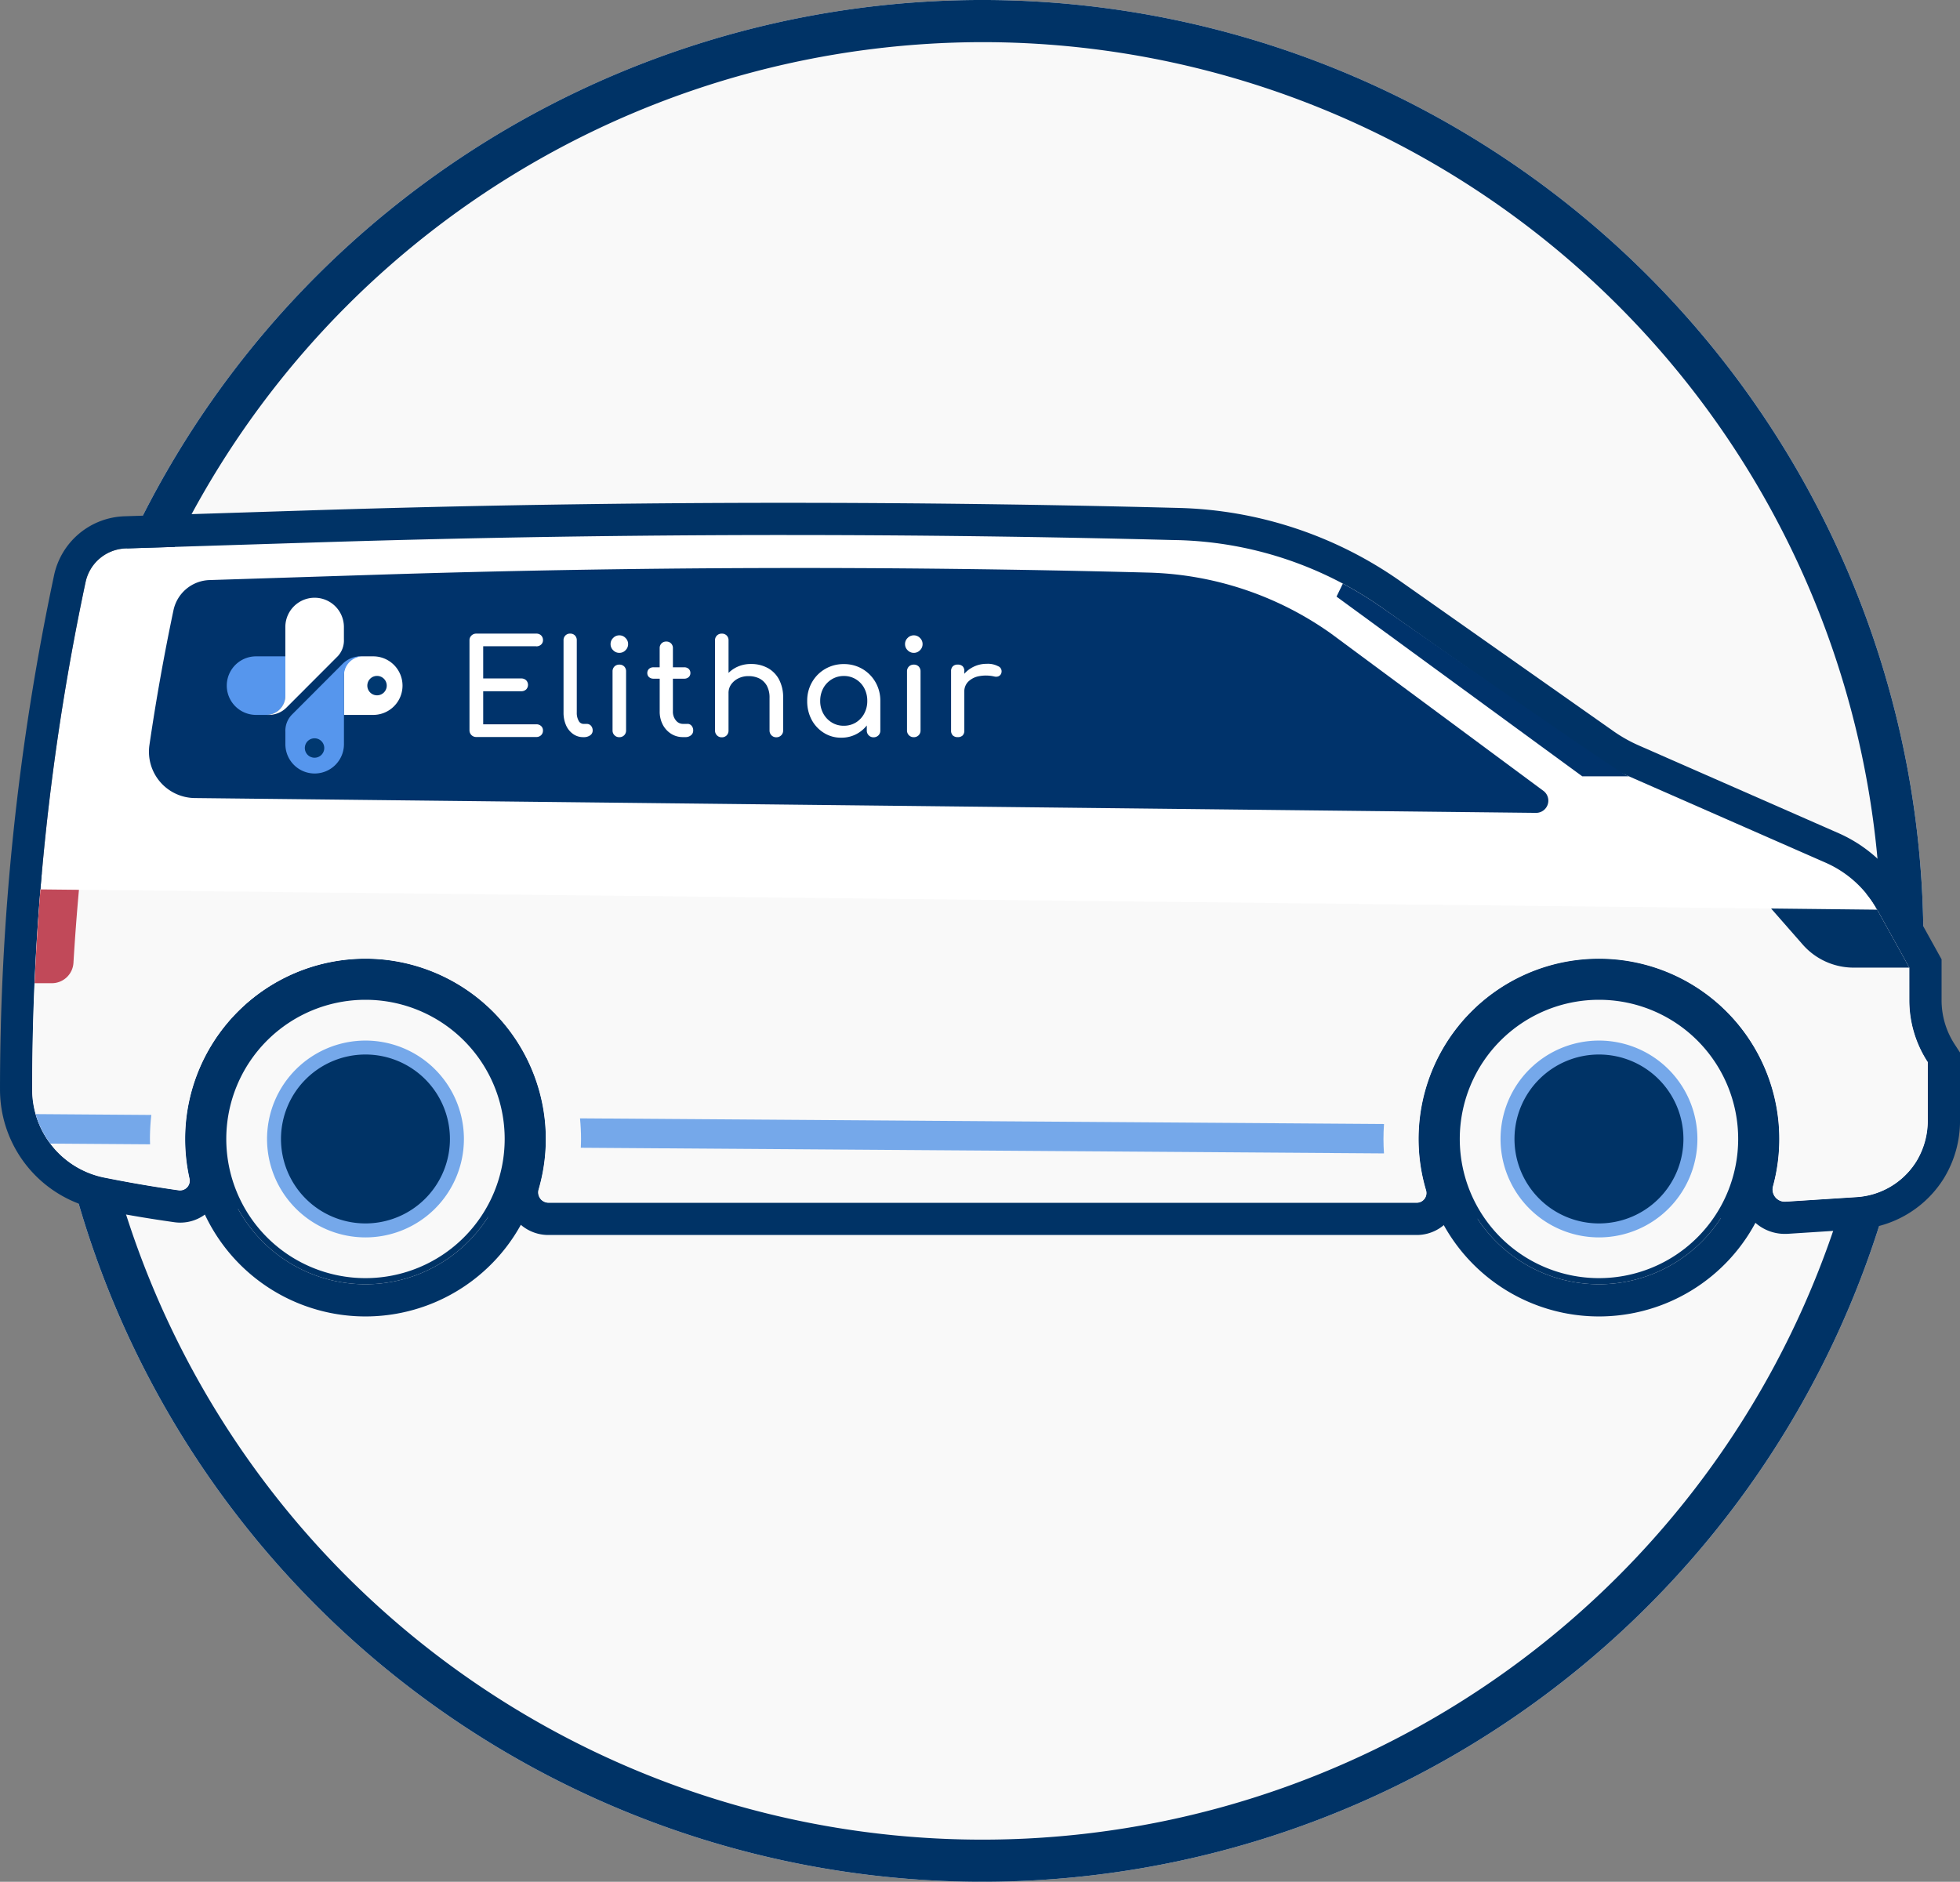 <?xml version="1.0" encoding="UTF-8"?> <svg xmlns="http://www.w3.org/2000/svg" xmlns:xlink="http://www.w3.org/1999/xlink" id="Group_21223" data-name="Group 21223" width="201.872" height="193.855" viewBox="0 0 201.872 193.855"><rect x="0" y="0" width="201.872" height="193.855" fill="#808080" stroke="none"/><defs><clipPath id="clip-path"><path id="Path_6336" data-name="Path 6336" d="M0,138.869H201.872V-54.986H0Z" transform="translate(0 54.986)" fill="none"></path></clipPath></defs><g id="Group_21222" data-name="Group 21222" transform="translate(0 0)" clip-path="url(#clip-path)"><g id="Group_21182" data-name="Group 21182" transform="translate(4.247)"><path id="Path_6296" data-name="Path 6296" d="M138.869,69.435A96.928,96.928,0,1,1,41.942-27.493a96.927,96.927,0,0,1,96.928,96.928" transform="translate(54.986 27.493)" fill="#f9f9f9"></path></g><g id="Group_21183" data-name="Group 21183" transform="translate(4.247 -0.001)"><path id="Path_6297" data-name="Path 6297" d="M69.435,3.111A92.586,92.586,0,1,1-23.15,95.7,92.688,92.688,0,0,1,69.435,3.111m0-4.343A96.928,96.928,0,1,0,166.362,95.7,96.927,96.927,0,0,0,69.435-1.232" transform="translate(27.493 1.232)" fill="#036"></path></g><g id="Group_21184" data-name="Group 21184" transform="translate(3.316 91.624)"><path id="Path_6298" data-name="Path 6298" d="M138.5,8.173a11.639,11.639,0,0,0,1.9,6.385V20.5a8.072,8.072,0,0,1-1.17,4.28,7.829,7.829,0,0,1-6.145,3.681l-7.33.472c-.86.056-37.307.109-37.977.109H-1.66c-.719,0-37.381-1.185-38.072-1.28q-3.221-.455-6.42-1.068l-1.178-.229a9.253,9.253,0,0,1-7.509-9.061q0-10.339.853-20.646L135.188-1.145l3.31,5.969Z" transform="translate(54.839 3.236)" fill="#036"></path></g><g id="Group_21185" data-name="Group 21185" transform="translate(1.66 89.95)"><path id="Path_6299" data-name="Path 6299" d="M103.353,25.513H13.91c-.289,0-37.332-1.16-38.3-1.3-2.218-.31-4.407-.673-6.5-1.079l-1.178-.229a10.918,10.918,0,0,1-8.849-10.689c0-6.868.286-13.859.853-20.783l.127-1.537L151.744-7.987,155.728-.8V2.981a9.964,9.964,0,0,0,1.632,5.475l.271.416v6.441a9.7,9.7,0,0,1-1.424,5.158,9.52,9.52,0,0,1-7.442,4.456l-7.33.472c-.962.063-37.72.113-38.083.113M-36.886-6.753c-.479,6.328-.723,12.7-.723,18.971a7.6,7.6,0,0,0,6.166,7.432l1.178.229c2.041.395,4.174.747,6.335,1.054,1.463.116,37.593,1.262,37.847,1.262h89.436c1.745,0,36.69-.053,37.885-.106l7.312-.472a6.2,6.2,0,0,0,4.848-2.905,6.4,6.4,0,0,0,.917-3.4V9.842a13.273,13.273,0,0,1-1.9-6.861V.062L149.777-4.69Z" transform="translate(40.923 10.102)" fill="#036"></path></g><g id="Group_21186" data-name="Group 21186" transform="translate(3.319 55.117)"><path id="Path_6300" data-name="Path 6300" d="M3.935,3.478A4.382,4.382,0,0,1,8.081.006L27.225-.6q44.348-1.407,88.72-.264c.155.007.31.011.462.014a38.273,38.273,0,0,1,21.076,6.97l21.9,15.417a18.528,18.528,0,0,0,3.208,1.812l20.568,9.032a11.215,11.215,0,0,1,5.309,4.837l3.307,5.972v3.349a11.668,11.668,0,0,0,1.9,6.385v5.948a8.072,8.072,0,0,1-1.171,4.28,7.824,7.824,0,0,1-6.145,3.681l-7.33.472a1.26,1.26,0,0,1-1.3-1.583,18.575,18.575,0,1,0-35.728.4,1,1,0,0,1-.945,1.29H51.618A1.068,1.068,0,0,1,50.6,66.035a18.57,18.57,0,1,0-35.957-1.121,1,1,0,0,1-1.1,1.22q-3.221-.455-6.42-1.068l-1.178-.229a9.246,9.246,0,0,1-7.506-9.061,251.214,251.214,0,0,1,5.493-52.3" transform="translate(1.558 1.377)" fill="#fff"></path></g><g id="Group_21187" data-name="Group 21187" transform="translate(0.001 51.799)"><path id="Path_6301" data-name="Path 6301" d="M58.037,2.377q19.905,0,39.8.515L98.3,2.9a38.282,38.282,0,0,1,21.076,6.97l21.9,15.417a18.528,18.528,0,0,0,3.208,1.812l20.568,9.032a11.237,11.237,0,0,1,5.309,4.841l3.307,5.969v3.349a11.669,11.669,0,0,0,1.9,6.385v5.948a8.072,8.072,0,0,1-1.17,4.28,7.829,7.829,0,0,1-6.145,3.681l-7.33.472c-.028,0-.056,0-.081,0a1.26,1.26,0,0,1-1.22-1.587,18.577,18.577,0,0,0-16.665-23.413q-.635-.042-1.259-.042A18.573,18.573,0,0,0,123.9,69.88a1,1,0,0,1-.945,1.287H33.513a1.068,1.068,0,0,1-1.019-1.378,18.577,18.577,0,0,0-16.57-23.727c-.423-.028-.846-.042-1.262-.042A18.592,18.592,0,0,0-3.463,68.667a1,1,0,0,1-.955,1.227.947.947,0,0,1-.141-.007q-3.221-.455-6.42-1.068l-1.178-.229a9.253,9.253,0,0,1-7.509-9.061,251.457,251.457,0,0,1,5.5-52.3,4.382,4.382,0,0,1,4.146-3.473L9.12,3.152q24.448-.777,48.917-.776m0-3.318v0c-16.274,0-32.766.261-49.026.776l-19.144.61a7.68,7.68,0,0,0-7.284,6.1A254.962,254.962,0,0,0-22.98,59.533,12.579,12.579,0,0,0-12.788,71.847l1.178.229c2.115.409,4.333.776,6.589,1.093a4.3,4.3,0,0,0,.6.042A4.268,4.268,0,0,0-1.069,71.6a4.318,4.318,0,0,0,.843-3.656,15.458,15.458,0,0,1-.367-3.353A15.251,15.251,0,0,1,14.662,49.337c.346,0,.7.011,1.044.035A15.257,15.257,0,0,1,29.311,68.858a4.43,4.43,0,0,0,.7,3.878,4.337,4.337,0,0,0,3.5,1.749h89.443a4.317,4.317,0,0,0,4.125-5.549,15.257,15.257,0,0,1,14.624-19.6c.345,0,.695.011,1.04.035A15.255,15.255,0,0,1,156.428,68.6a4.573,4.573,0,0,0,4.421,5.771c.1,0,.2,0,.3-.007l7.33-.472a11.18,11.18,0,0,0,8.743-5.235,11.356,11.356,0,0,0,1.671-6.036V55.69l-.539-.828a8.31,8.31,0,0,1-1.361-4.569V46.086l-.416-.751-3.307-5.969a14.649,14.649,0,0,0-6.878-6.272l-20.564-9.032a15.147,15.147,0,0,1-2.637-1.484l-21.9-15.417a41.507,41.507,0,0,0-22.9-7.576l-.458-.011C84.693-.768,71.275-.941,58.04-.941" transform="translate(22.98 0.941)" fill="#036"></path></g><g id="Group_21188" data-name="Group 21188" transform="translate(3.316 91.624)"><path id="Path_6302" data-name="Path 6302" d="M138.5,8.173a11.639,11.639,0,0,0,1.9,6.385V20.5a8.072,8.072,0,0,1-1.17,4.28,7.829,7.829,0,0,1-6.145,3.681l-7.33.472a1.259,1.259,0,0,1-1.3-1.583,18.575,18.575,0,1,0-36.5-4.883,18.462,18.462,0,0,0,.769,5.288,1,1,0,0,1-.948,1.287H-1.66a1.068,1.068,0,0,1-1.019-1.378,18.563,18.563,0,0,0,.666-6.854A18.627,18.627,0,0,0-19.249,3.942a18.573,18.573,0,0,0-19.835,18.53,18.678,18.678,0,0,0,.448,4.076,1,1,0,0,1-1.1,1.22q-3.221-.455-6.42-1.068l-1.178-.229a9.253,9.253,0,0,1-7.509-9.061q0-10.339.853-20.646L135.188-1.145l3.31,5.969Z" transform="translate(54.839 3.236)" fill="#f9f9f9"></path></g><g id="Group_21189" data-name="Group 21189" transform="translate(149.722 102.367)"><path id="Path_6303" data-name="Path 6303" d="M0,10.721A14.966,14.966,0,1,0,14.966-4.245,14.968,14.968,0,0,0,0,10.721" transform="translate(0 4.245)" fill="#036"></path></g><g id="Group_21190" data-name="Group 21190" transform="translate(146.404 99.05)"><path id="Path_6304" data-name="Path 6304" d="M13.1,2.377A14.966,14.966,0,1,1-1.868,17.342,14.968,14.968,0,0,1,13.1,2.377m0-3.318A18.283,18.283,0,1,0,31.381,17.342,18.307,18.307,0,0,0,13.1-.941" transform="translate(5.186 0.941)" fill="#036"></path></g><g id="Group_21191" data-name="Group 21191" transform="translate(150.351 102.995)"><path id="Path_6305" data-name="Path 6305" d="M0,10.271A14.337,14.337,0,1,0,14.338-4.067,14.339,14.339,0,0,0,0,10.271" transform="translate(0 4.067)" fill="#f9f9f9"></path></g><g id="Group_21192" data-name="Group 21192" transform="translate(154.55 107.197)"><path id="Path_6306" data-name="Path 6306" d="M0,7.261A10.138,10.138,0,1,0,10.139-2.875,10.139,10.139,0,0,0,0,7.261" transform="translate(0 2.875)" fill="#75a8ea"></path></g><g id="Group_21193" data-name="Group 21193" transform="translate(155.986 108.632)"><path id="Path_6307" data-name="Path 6307" d="M0,6.233a8.7,8.7,0,1,0,8.7-8.7A8.7,8.7,0,0,0,0,6.233" transform="translate(0 2.468)" fill="#036"></path></g><g id="Group_21194" data-name="Group 21194" transform="translate(22.677 102.367)"><path id="Path_6308" data-name="Path 6308" d="M0,10.721A14.966,14.966,0,1,0,14.966-4.245,14.968,14.968,0,0,0,0,10.721" transform="translate(0 4.245)" fill="#036"></path></g><g id="Group_21195" data-name="Group 21195" transform="translate(19.359 99.05)"><path id="Path_6309" data-name="Path 6309" d="M13.1,2.377A14.966,14.966,0,1,1-1.868,17.342,14.968,14.968,0,0,1,13.1,2.377m0-3.318A18.283,18.283,0,1,0,31.381,17.342,18.307,18.307,0,0,0,13.1-.941" transform="translate(5.186 0.941)" fill="#036"></path></g><g id="Group_21196" data-name="Group 21196" transform="translate(23.306 102.995)"><path id="Path_6310" data-name="Path 6310" d="M0,10.271A14.337,14.337,0,1,0,14.338-4.067,14.339,14.339,0,0,0,0,10.271" transform="translate(0 4.067)" fill="#f9f9f9"></path></g><g id="Group_21197" data-name="Group 21197" transform="translate(137.656 60.125)"><path id="Path_6311" data-name="Path 6311" d="M18.133,14.219-7.18-4.294l.652-1.336A38.611,38.611,0,0,1-2.477-3.144S21.5,13.591,22.632,14.085l.3.134Z" transform="translate(7.18 5.63)" fill="#00336b"></path></g><g id="Group_21198" data-name="Group 21198" transform="translate(59.739 115.21)"><path id="Path_6312" data-name="Path 6312" d="M.058,2.169c.011-.3.025-.6.025-.906C.083.548.044-.161-.023-.859l82.808.582c-.035.511-.056,1.022-.056,1.541,0,.5.021,1,.053,1.488Z" transform="translate(0.023 0.859)" fill="#75a8ea"></path></g><g id="Group_21199" data-name="Group 21199" transform="translate(3.668 114.771)"><path id="Path_6313" data-name="Path 6313" d="M1.089,2.177A9.153,9.153,0,0,1-.431-.862l11.916.088A22.877,22.877,0,0,0,11.344,1.7c0,.183.011.367.014.55Z" transform="translate(0.431 0.862)" fill="#75a8ea"></path></g><g id="Group_21200" data-name="Group 21200" transform="translate(27.505 107.197)"><path id="Path_6314" data-name="Path 6314" d="M0,7.261A10.138,10.138,0,1,0,10.139-2.875,10.139,10.139,0,0,0,0,7.261" transform="translate(0 2.875)" fill="#75a8ea"></path></g><g id="Group_21201" data-name="Group 21201" transform="translate(28.941 108.632)"><path id="Path_6315" data-name="Path 6315" d="M0,6.233a8.7,8.7,0,1,0,8.7-8.7A8.7,8.7,0,0,0,0,6.233" transform="translate(0 2.468)" fill="#036"></path></g><g id="Group_21202" data-name="Group 21202" transform="translate(3.565 91.624)"><path id="Path_6316" data-name="Path 6316" d="M.432,0,4.395.042Q4.056,3.8,3.83,7.562a2.229,2.229,0,0,1-2.221,2.1H-.171Q.041,4.825.432,0" transform="translate(0.171)" fill="#c14959"></path></g><g id="Group_21203" data-name="Group 21203" transform="translate(11.824 58.221)"><path id="Path_6317" data-name="Path 6317" d="M3.513,17.588a4.944,4.944,0,0,1-4.851-5.644Q-.281,4.72,1.225-2.437A4.063,4.063,0,0,1,5.061-5.673l17.705-.568q41.016-1.312,82.06-.247c.148.007.3.011.441.014A35.176,35.176,0,0,1,124.749.035l22.659,16.782a1.3,1.3,0,0,1-.79,2.352Z" transform="translate(1.391 6.964)" fill="#fff"></path></g><g id="Group_21204" data-name="Group 21204" transform="translate(15.339 58.513)"><path id="Path_6318" data-name="Path 6318" d="M3.39,16.978a4.775,4.775,0,0,1-4.682-5.447Q-.271,4.555,1.183-2.353a3.921,3.921,0,0,1,3.7-3.124l17.092-.546q39.588-1.269,79.2-.236l.427.011A33.986,33.986,0,0,1,120.41.034l21.872,16.2a1.259,1.259,0,0,1-.762,2.27Z" transform="translate(1.342 6.722)" fill="#00336b"></path></g><g id="Group_21205" data-name="Group 21205" transform="translate(182.418 93.593)"><path id="Path_6319" data-name="Path 6319" d="M7.827.086l3.31,5.969H5.4A6.975,6.975,0,0,1,.148,3.671L-3.1-.034Z" transform="translate(3.099 0.034)" fill="#036"></path></g><g id="Group_21206" data-name="Group 21206" transform="translate(23.355 67.615)"><path id="Path_6320" data-name="Path 6320" d="M2.162,0H5.18V4.061A1.977,1.977,0,0,1,3.205,6.032H2.162A3.016,3.016,0,1,1,2.162,0" transform="translate(0.856)" fill="#5696ed"></path></g><g id="Group_21207" data-name="Group 21207" transform="translate(27.415 61.583)"><path id="Path_6321" data-name="Path 6321" d="M5.273,4.321a2.386,2.386,0,0,0,.645-1.749V1.3a3.016,3.016,0,0,0-6.032,0V8.383a1.977,1.977,0,0,1-1.974,1.971h.226A2.585,2.585,0,0,0,.031,9.571L5.27,4.321Z" transform="translate(2.088 1.711)" fill="#fff"></path></g><g id="Group_21208" data-name="Group 21208" transform="translate(35.422 67.617)"><path id="Path_6322" data-name="Path 6322" d="M2.162,4.321H-.856V.087a1.8,1.8,0,0,1,1.8-1.8h1.22a3.016,3.016,0,1,1,0,6.032" transform="translate(0.856 1.711)" fill="#fff"></path></g><g id="Group_21209" data-name="Group 21209" transform="translate(29.393 67.617)"><path id="Path_6323" data-name="Path 6323" d="M.462,4.321A2.378,2.378,0,0,0-.183,6.066V7.339a3.016,3.016,0,0,0,6.032,0V.26A1.977,1.977,0,0,1,7.823-1.711H7.6a2.593,2.593,0,0,0-1.9.783Z" transform="translate(0.183 1.711)" fill="#5696ed"></path></g><g id="Group_21210" data-name="Group 21210" transform="translate(31.396 76.058)"><path id="Path_6324" data-name="Path 6324" d="M.717,0a1,1,0,1,1-1,1,1,1,0,0,1,1-1" transform="translate(0.284)" fill="#003870"></path></g><g id="Group_21211" data-name="Group 21211" transform="translate(37.832 69.63)"><path id="Path_6325" data-name="Path 6325" d="M.717,0a1,1,0,1,1-1,1,1,1,0,0,1,1-1" transform="translate(0.284)" fill="#003870"></path></g><g id="Group_21212" data-name="Group 21212" transform="translate(48.346 65.271)"><path id="Path_6326" data-name="Path 6326" d="M4.93.94a.72.72,0,0,0,.5-.176A.609.609,0,0,0,5.628.3a.673.673,0,0,0-.194-.487.708.708,0,0,0-.5-.183H-1.243a.709.709,0,0,0-.5.2.667.667,0,0,0-.2.508V9.581a.686.686,0,0,0,.2.5.686.686,0,0,0,.5.2H4.93a.693.693,0,0,0,.5-.183.645.645,0,0,0,.194-.487.591.591,0,0,0-.194-.462.7.7,0,0,0-.5-.176H-.531V5.565H3.386a.708.708,0,0,0,.508-.183.681.681,0,0,0,0-.945.71.71,0,0,0-.508-.187H-.531V.932H4.93Z" transform="translate(1.952 0.372)" fill="#fff"></path></g><g id="Group_21213" data-name="Group 21213" transform="translate(58.038 65.273)"><path id="Path_6327" data-name="Path 6327" d="M1.712,6.662H1.37a.563.563,0,0,1-.49-.328A1.642,1.642,0,0,1,.69,5.5V-1.954A.678.678,0,0,0,.5-2.448a.661.661,0,0,0-.49-.19.661.661,0,0,0-.49.19.664.664,0,0,0-.194.494V5.5a3.166,3.166,0,0,0,.257,1.3A2.148,2.148,0,0,0,.306,7.7a1.766,1.766,0,0,0,1.065.328H1.4a1.1,1.1,0,0,0,.67-.19.584.584,0,0,0,.257-.49.726.726,0,0,0-.173-.494.566.566,0,0,0-.444-.19Z" transform="translate(0.678 2.638)" fill="#fff"></path></g><g id="Group_21214" data-name="Group 21214" transform="translate(62.887 65.451)"><path id="Path_6328" data-name="Path 6328" d="M.647,0A.855.855,0,0,0,.012.268.855.855,0,0,0-.256.9a.855.855,0,0,0,.268.635.855.855,0,0,0,.635.268.855.855,0,0,0,.635-.268A.855.855,0,0,0,1.549.9.855.855,0,0,0,1.281.268.855.855,0,0,0,.647,0" transform="translate(0.256)" fill="#fff"></path></g><g id="Group_21215" data-name="Group 21215" transform="translate(63.092 68.467)"><path id="Path_6329" data-name="Path 6329" d="M.5,0A.7.7,0,0,0,0,.19.688.688,0,0,0-.2.7V6.776a.68.68,0,0,0,.2.5.675.675,0,0,0,.5.2.686.686,0,0,0,.5-.2.686.686,0,0,0,.194-.5V.7A.7.7,0,0,0,1,.19.683.683,0,0,0,.5,0" transform="translate(0.198 0)" fill="#fff"></path></g><g id="Group_21216" data-name="Group 21216" transform="translate(66.673 66.091)"><path id="Path_6330" data-name="Path 6330" d="M2.962,6.076H2.5a.921.921,0,0,1-.74-.37,1.4,1.4,0,0,1-.3-.917V1.419H2.62a.673.673,0,0,0,.465-.162A.544.544,0,0,0,3.262.845.571.571,0,0,0,3.086.407.679.679,0,0,0,2.62.245H1.461V-1.722a.675.675,0,0,0-.19-.494.67.67,0,0,0-.494-.19.667.667,0,0,0-.49.19.675.675,0,0,0-.19.494V.245H-.531A.673.673,0,0,0-1,.407a.576.576,0,0,0-.176.437A.549.549,0,0,0-1,1.257a.679.679,0,0,0,.465.162H.1V4.79A2.892,2.892,0,0,0,.41,6.143a2.458,2.458,0,0,0,.86.948,2.226,2.226,0,0,0,1.23.346h.247a.859.859,0,0,0,.578-.19.607.607,0,0,0,.226-.49.708.708,0,0,0-.169-.49.531.531,0,0,0-.416-.194Z" transform="translate(1.173 2.406)" fill="#fff"></path></g><g id="Group_21217" data-name="Group 21217" transform="translate(73.647 65.274)"><path id="Path_6331" data-name="Path 6331" d="M3.869,2.528a3.5,3.5,0,0,0-1.689-.4,3.269,3.269,0,0,0-1.622.395,3.138,3.138,0,0,0-.7.522V-.306a.683.683,0,0,0-.19-.5A.683.683,0,0,0-.834-1a.686.686,0,0,0-.5.19.661.661,0,0,0-.2.5V8.98a.689.689,0,0,0,.2.5.669.669,0,0,0,.5.2.686.686,0,0,0,.5-.2.692.692,0,0,0,.19-.5V5.13a1.528,1.528,0,0,1,.271-.9,1.974,1.974,0,0,1,.74-.62,2.285,2.285,0,0,1,1.037-.233,2.49,2.49,0,0,1,1.114.236,1.851,1.851,0,0,1,.772.73A2.52,2.52,0,0,1,4.081,5.62V8.976a.689.689,0,0,0,.2.5.661.661,0,0,0,.5.2.683.683,0,0,0,.5-.2.669.669,0,0,0,.2-.5V5.62a3.916,3.916,0,0,0-.43-1.911A2.922,2.922,0,0,0,3.869,2.525Z" transform="translate(1.532 1.001)" fill="#fff"></path></g><g id="Group_21218" data-name="Group 21218" transform="translate(83.141 68.411)"><path id="Path_6332" data-name="Path 6332" d="M4.069.359a3.706,3.706,0,0,0-1.911-.5A3.732,3.732,0,0,0,.24.359,3.686,3.686,0,0,0-1.114,1.719a3.807,3.807,0,0,0-.5,1.939,4.039,4.039,0,0,0,.455,1.932A3.553,3.553,0,0,0,.1,6.941a3.26,3.26,0,0,0,1.787.5,3.272,3.272,0,0,0,1.791-.5,3.341,3.341,0,0,0,.846-.758V6.7a.68.68,0,0,0,.2.5.669.669,0,0,0,.5.2.689.689,0,0,0,.5-.2.672.672,0,0,0,.194-.5V3.659a3.807,3.807,0,0,0-.5-1.939A3.694,3.694,0,0,0,4.069.359m.19,4.6a2.419,2.419,0,0,1-.86.917,2.328,2.328,0,0,1-1.241.335A2.294,2.294,0,0,1,.92,5.876a2.429,2.429,0,0,1-.874-.917,2.668,2.668,0,0,1-.321-1.3A2.743,2.743,0,0,1,.046,2.336,2.445,2.445,0,0,1,.92,1.423a2.363,2.363,0,0,1,1.237-.338A2.334,2.334,0,0,1,3.4,1.423a2.384,2.384,0,0,1,.86.913,2.749,2.749,0,0,1,.314,1.319,2.684,2.684,0,0,1-.314,1.3" transform="translate(1.611 0.142)" fill="#fff"></path></g><g id="Group_21219" data-name="Group 21219" transform="translate(93.216 65.451)"><path id="Path_6333" data-name="Path 6333" d="M.647,0A.855.855,0,0,0,.012.268.855.855,0,0,0-.256.9a.855.855,0,0,0,.268.635.855.855,0,0,0,.635.268.855.855,0,0,0,.635-.268A.855.855,0,0,0,1.549.9.855.855,0,0,0,1.281.268.855.855,0,0,0,.647,0" transform="translate(0.256)" fill="#fff"></path></g><g id="Group_21220" data-name="Group 21220" transform="translate(93.42 68.467)"><path id="Path_6334" data-name="Path 6334" d="M.5,0A.7.7,0,0,0,0,.19.688.688,0,0,0-.2.7V6.776a.68.68,0,0,0,.2.5.675.675,0,0,0,.5.2.686.686,0,0,0,.5-.2.686.686,0,0,0,.194-.5V.7A.7.7,0,0,0,1,.19.683.683,0,0,0,.5,0" transform="translate(0.198 0)" fill="#fff"></path></g><g id="Group_21221" data-name="Group 21221" transform="translate(97.957 68.385)"><path id="Path_6335" data-name="Path 6335" d="M3.5.192a2.251,2.251,0,0,0-1.22-.268,3.032,3.032,0,0,0-1.5.384A2.95,2.95,0,0,0-.02.95V.689A.693.693,0,0,0-.189.178.705.705,0,0,0-.7.005a.676.676,0,0,0-.508.18.685.685,0,0,0-.176.5v6.1a.7.7,0,0,0,.176.515A.712.712,0,0,0-.7,7.476.69.69,0,0,0-.189,7.3a.7.7,0,0,0,.169-.5V2.8a1.416,1.416,0,0,1,.405-1.04,2.127,2.127,0,0,1,1.1-.561,3.837,3.837,0,0,1,1.572.028.747.747,0,0,0,.328.014A.518.518,0,0,0,3.806.823.568.568,0,0,0,3.5.185Z" transform="translate(1.384 0.076)" fill="#fff"></path></g></g></svg> 
